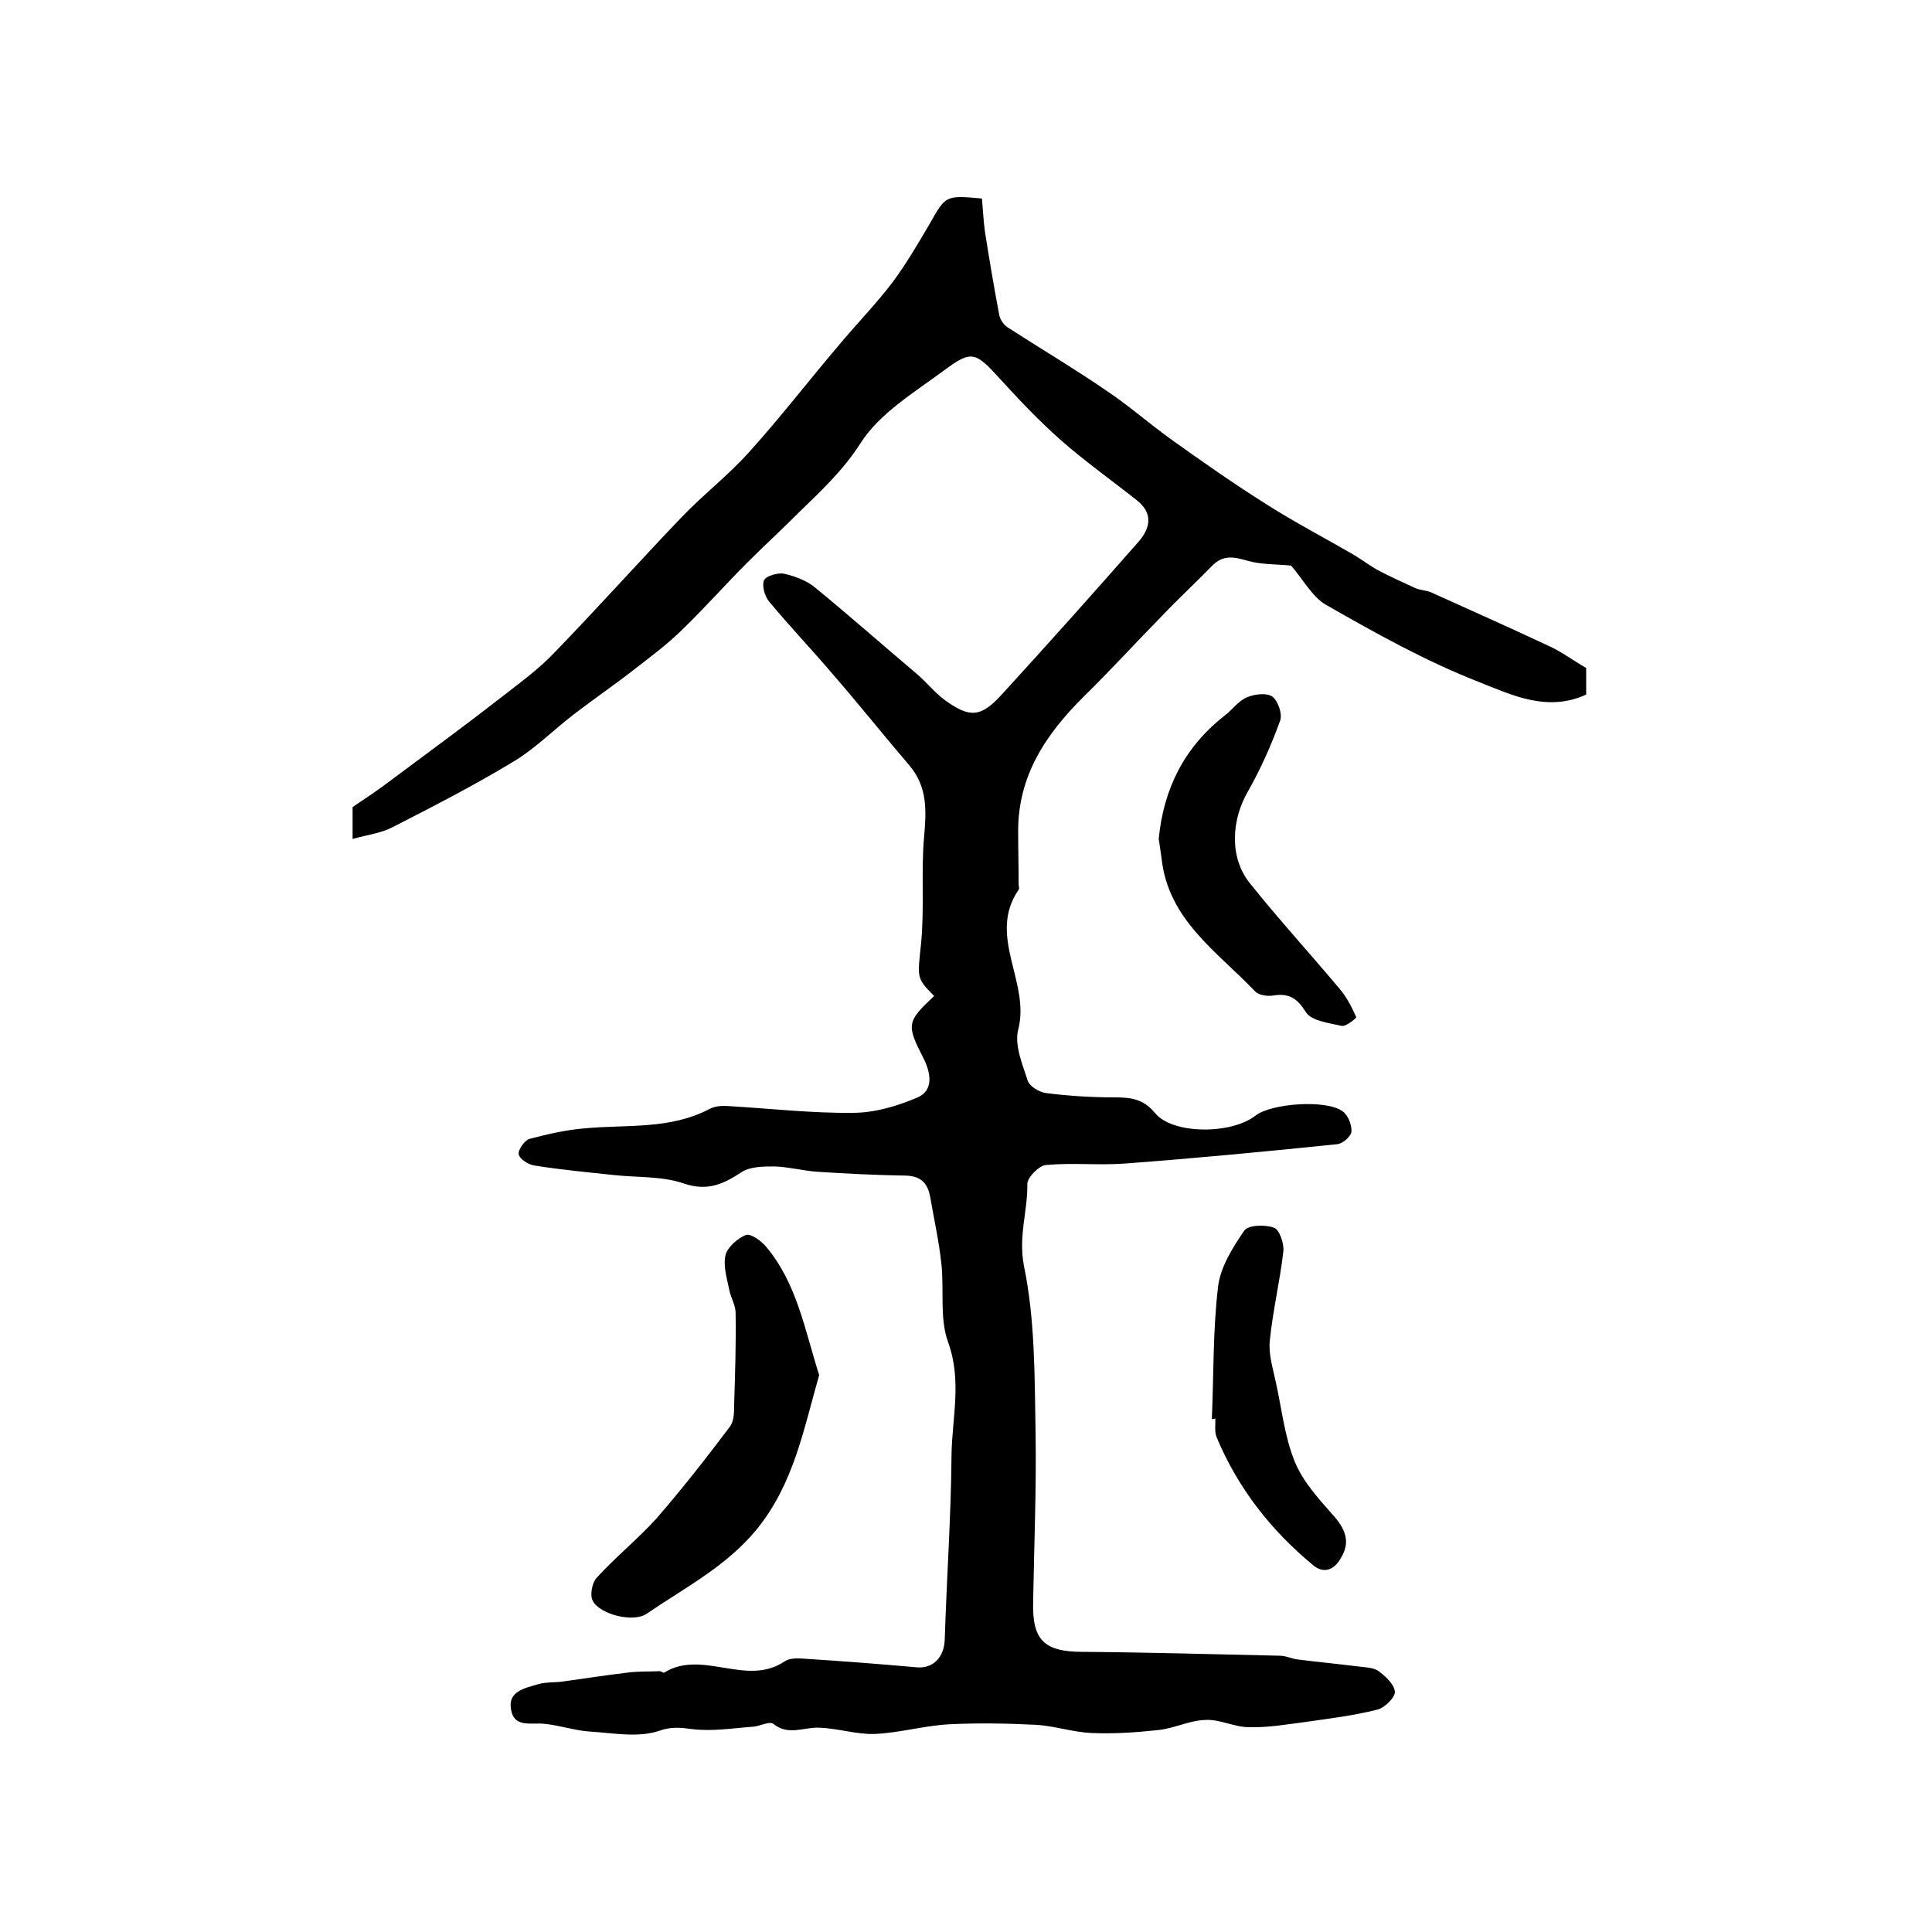 <?xml version="1.0" encoding="utf-8"?>
<!-- Generator: Adobe Illustrator 22.0.0, SVG Export Plug-In . SVG Version: 6.00 Build 0)  -->
<svg version="1.1" id="图层_1" xmlns="http://www.w3.org/2000/svg" xmlns:xlink="http://www.w3.org/1999/xlink" x="0px" y="0px"
	 viewBox="0 0 400 400" style="enable-background:new 0 0 400 400;" xml:space="preserve">
<style type="text/css">
	.st0{fill:#FFFFFF;}
</style>
<g>
	
	<path d="M267.3,117.1c-3.1-0.3-6.2-0.2-9-1c-2.8-0.8-5-1.3-7.3,1c-3.4,3.5-7.1,6.9-10.5,10.5c-5.4,5.5-10.5,11.1-16,16.5
		c-7.9,7.8-13.8,16.5-13.7,28.2c0,3.6,0.1,7.3,0.1,10.9c0,0.3,0.2,0.8,0,1c-6.6,9.6,2.5,19.2-0.1,29c-0.8,3.2,0.9,7.2,2,10.6
		c0.4,1.1,2.3,2.3,3.7,2.5c4.7,0.6,9.5,0.9,14.3,0.9c3.3,0,5.9,0.3,8.3,3.2c3.6,4.5,15.8,4.5,20.8,0.6c3.3-2.6,14.8-3.4,18.1-0.9
		c1.1,0.8,1.9,2.8,1.8,4.2c-0.1,1-1.8,2.5-3,2.6c-14.6,1.5-29.2,2.9-43.9,4c-5.4,0.4-10.9-0.2-16.3,0.3c-1.5,0.1-3.9,2.6-3.9,3.9
		c0.1,5.6-1.9,10.8-0.7,17c2.3,11.1,2.2,22.8,2.4,34.2c0.2,11.8-0.3,23.6-0.5,35.4c-0.2,7.9,2.3,10.3,10.3,10.3
		c13.6,0.1,27.2,0.5,40.8,0.8c1.3,0,2.6,0.7,3.9,0.8c4,0.5,8.1,0.9,12.1,1.4c1.5,0.2,3.2,0.2,4.3,0.9c1.5,1.1,3.4,2.8,3.5,4.4
		c0,1.2-2.2,3.4-3.8,3.7c-4.8,1.2-9.7,1.8-14.6,2.5c-3.9,0.5-7.8,1.2-11.8,1.1c-3,0-6.1-1.7-9.1-1.5c-3.3,0.1-6.5,1.8-9.8,2.1
		c-4.6,0.5-9.2,0.8-13.8,0.6c-3.9-0.2-7.7-1.5-11.5-1.7c-6-0.3-12-0.4-18-0.1c-5.2,0.3-10.3,1.8-15.4,2c-3.8,0.1-7.6-1.2-11.5-1.3
		c-3.2-0.1-6.3,1.7-9.4-0.8c-0.8-0.6-2.8,0.5-4.2,0.6c-4.2,0.3-8.4,1-12.5,0.5c-2.5-0.3-4.3-0.6-7.1,0.4c-4.3,1.4-9.4,0.4-14.2,0.1
		c-3.1-0.2-6.2-1.3-9.4-1.6c-2.7-0.3-6.3,0.9-6.9-3c-0.7-3.8,3-4.4,5.6-5.2c1.7-0.5,3.6-0.3,5.4-0.6c4.4-0.6,8.8-1.3,13.1-1.8
		c2.2-0.3,4.5-0.2,6.7-0.3c0.3,0,0.7,0.4,0.9,0.3c7.9-4.9,17,3,24.9-2.3c1-0.7,2.6-0.7,3.9-0.6c7.8,0.5,15.7,1.1,23.5,1.8
		c3.4,0.3,5.7-2.1,5.8-5.8c0.4-12.7,1.3-25.4,1.4-38.1c0.1-7.7,2.2-15.4-0.7-23.4c-1.8-4.9-0.8-10.8-1.4-16.3
		c-0.5-4.6-1.5-9.1-2.3-13.7c-0.5-2.9-1.9-4.4-5-4.5c-6.1-0.1-12.3-0.4-18.4-0.8c-2.9-0.2-5.9-1-8.8-1.1c-2.3,0-5.1,0-6.9,1.2
		c-3.8,2.5-7.1,4-12,2.3c-4.4-1.5-9.5-1.2-14.2-1.7c-5.6-0.6-11.1-1.1-16.7-2c-1.2-0.2-3-1.3-3.2-2.3c-0.2-0.9,1.2-2.9,2.2-3.2
		c3.8-1,7.7-1.9,11.6-2.2c8.6-0.8,17.5,0.3,25.7-4c1.1-0.6,2.6-0.7,3.9-0.6c8.6,0.5,17.2,1.5,25.8,1.4c4.5,0,9.2-1.4,13.4-3.2
		c3.2-1.4,2.8-4.8,1.3-7.9c-3.7-7.2-3.6-7.7,2.1-13.1c-3.8-3.8-3.4-3.8-2.7-10.9c0.7-7.2,0-14.6,0.6-21.8c0.5-5.5,0.8-10.5-3-15
		c-5.3-6.2-10.4-12.6-15.7-18.7c-4.4-5.2-9.1-10.1-13.4-15.3c-0.9-1.1-1.5-3.3-1-4.4c0.5-0.9,2.9-1.6,4.2-1.3
		c2.2,0.5,4.6,1.4,6.3,2.8c7.2,5.9,14.1,12,21.2,18c2,1.7,3.7,3.9,5.8,5.4c5.1,3.7,7.4,3.5,11.7-1.2c9.5-10.4,18.9-20.9,28.2-31.5
		c2.5-2.8,3.3-5.9-0.2-8.7c-5.3-4.2-10.8-8.1-15.8-12.5c-4.4-3.9-8.5-8.2-12.5-12.6c-5.2-5.7-5.9-6.1-11.8-1.7
		c-6.1,4.5-13.2,8.8-17.1,14.9c-3.7,5.8-8.3,10-12.9,14.5c-3.5,3.5-7.1,6.8-10.6,10.3c-4.7,4.7-9.1,9.7-13.9,14.3
		c-2.8,2.7-6,5.1-9.1,7.5c-4.2,3.3-8.6,6.3-12.9,9.6c-4.3,3.3-8.1,7.2-12.7,9.9c-8.1,4.9-16.5,9.2-24.9,13.5c-2.3,1.2-5,1.5-8.2,2.4
		c0-3.2,0-5.1,0-6.6c2.8-1.9,5.4-3.6,8-5.6c7.8-5.8,15.7-11.6,23.4-17.6c3.6-2.8,7.4-5.6,10.5-8.9c8.9-9.2,17.4-18.7,26.2-27.9
		c4.5-4.7,9.7-8.7,14-13.5c6.5-7.2,12.5-15,18.8-22.4c3.6-4.3,7.6-8.4,11-12.9c2.8-3.8,5.2-7.9,7.6-12c3.3-5.8,3.2-5.9,10.8-5.2
		c0.2,2.2,0.3,4.4,0.6,6.7c0.9,5.8,1.9,11.7,3,17.5c0.2,0.9,0.9,1.9,1.6,2.4c6.8,4.4,13.9,8.6,20.6,13.2c4.5,3,8.6,6.6,13,9.8
		c6.7,4.8,13.4,9.5,20.4,13.9c5.7,3.6,11.6,6.7,17.5,10.1c1.7,1,3.3,2.2,5,3.2c2.6,1.4,5.3,2.6,7.9,3.8c1,0.5,2.3,0.5,3.3,0.9
		c8.2,3.7,16.5,7.4,24.6,11.2c2.6,1.2,5,3,7.6,4.5c0,1.8,0,3.6,0,5.5c-8,3.7-15.4,0.1-22.2-2.6c-11-4.3-21.4-10.1-31.7-16
		C271.7,123.6,269.6,119.7,267.3,117.1z"/>
	<path d="M169.6,284.7c-3.2,11.1-5.2,22.4-12.9,31.9c-6.3,7.7-14.9,12.1-22.8,17.5c-2.7,1.9-9.7,0.2-11.2-2.7
		c-0.6-1.2-0.1-3.7,0.8-4.7c3.9-4.3,8.5-8,12.4-12.3c5.3-6.1,10.3-12.5,15.2-19c0.9-1.2,0.9-3.1,0.9-4.7c0.2-6.3,0.4-12.6,0.3-18.9
		c0-1.6-1-3.1-1.3-4.7c-0.5-2.4-1.3-5-0.8-7.2c0.4-1.7,2.5-3.5,4.2-4.2c1-0.4,3.2,1.2,4.2,2.4C165,265.7,166.6,275.3,169.6,284.7z"
		/>
	<path d="M239.9,173.7c1-10.4,5.3-19,13.6-25.5c1.6-1.2,2.8-3,4.6-3.8c1.6-0.7,4.1-1,5.3-0.2c1.2,0.9,2.2,3.7,1.6,5.1
		c-1.8,5-4,9.9-6.6,14.5c-3.5,6-3.9,13.8,0.4,19.1c6,7.5,12.5,14.6,18.7,22c1.4,1.7,2.4,3.7,3.3,5.7c0.1,0.1-2.1,2-3,1.8
		c-2.6-0.6-6.2-1-7.4-2.8c-1.8-2.9-3.5-4-6.7-3.5c-1.2,0.2-3,0-3.8-0.8c-7.8-8.2-18-14.8-19.4-27.5
		C240.3,176.3,240.1,175,239.9,173.7z"/>
	<path d="M250.9,293.8c0.4-9.2,0.2-18.4,1.3-27.5c0.5-4,3-8,5.4-11.5c0.8-1.2,4.4-1.3,6.2-0.6c1.1,0.4,2.1,3.3,1.9,4.9
		c-0.7,6.2-2.2,12.3-2.8,18.5c-0.3,2.9,0.7,5.9,1.3,8.8c1.2,5.5,1.8,11.2,3.9,16.3c1.7,4.1,4.9,7.6,7.9,11c2.5,2.8,3.7,5.5,1.6,8.9
		c-1.4,2.5-3.6,3.3-5.8,1.4c-8.7-7.2-15.5-15.9-19.9-26.4c-0.5-1.2-0.2-2.6-0.3-4C251.5,293.8,251.2,293.8,250.9,293.8z"/>
</g>
</svg>
